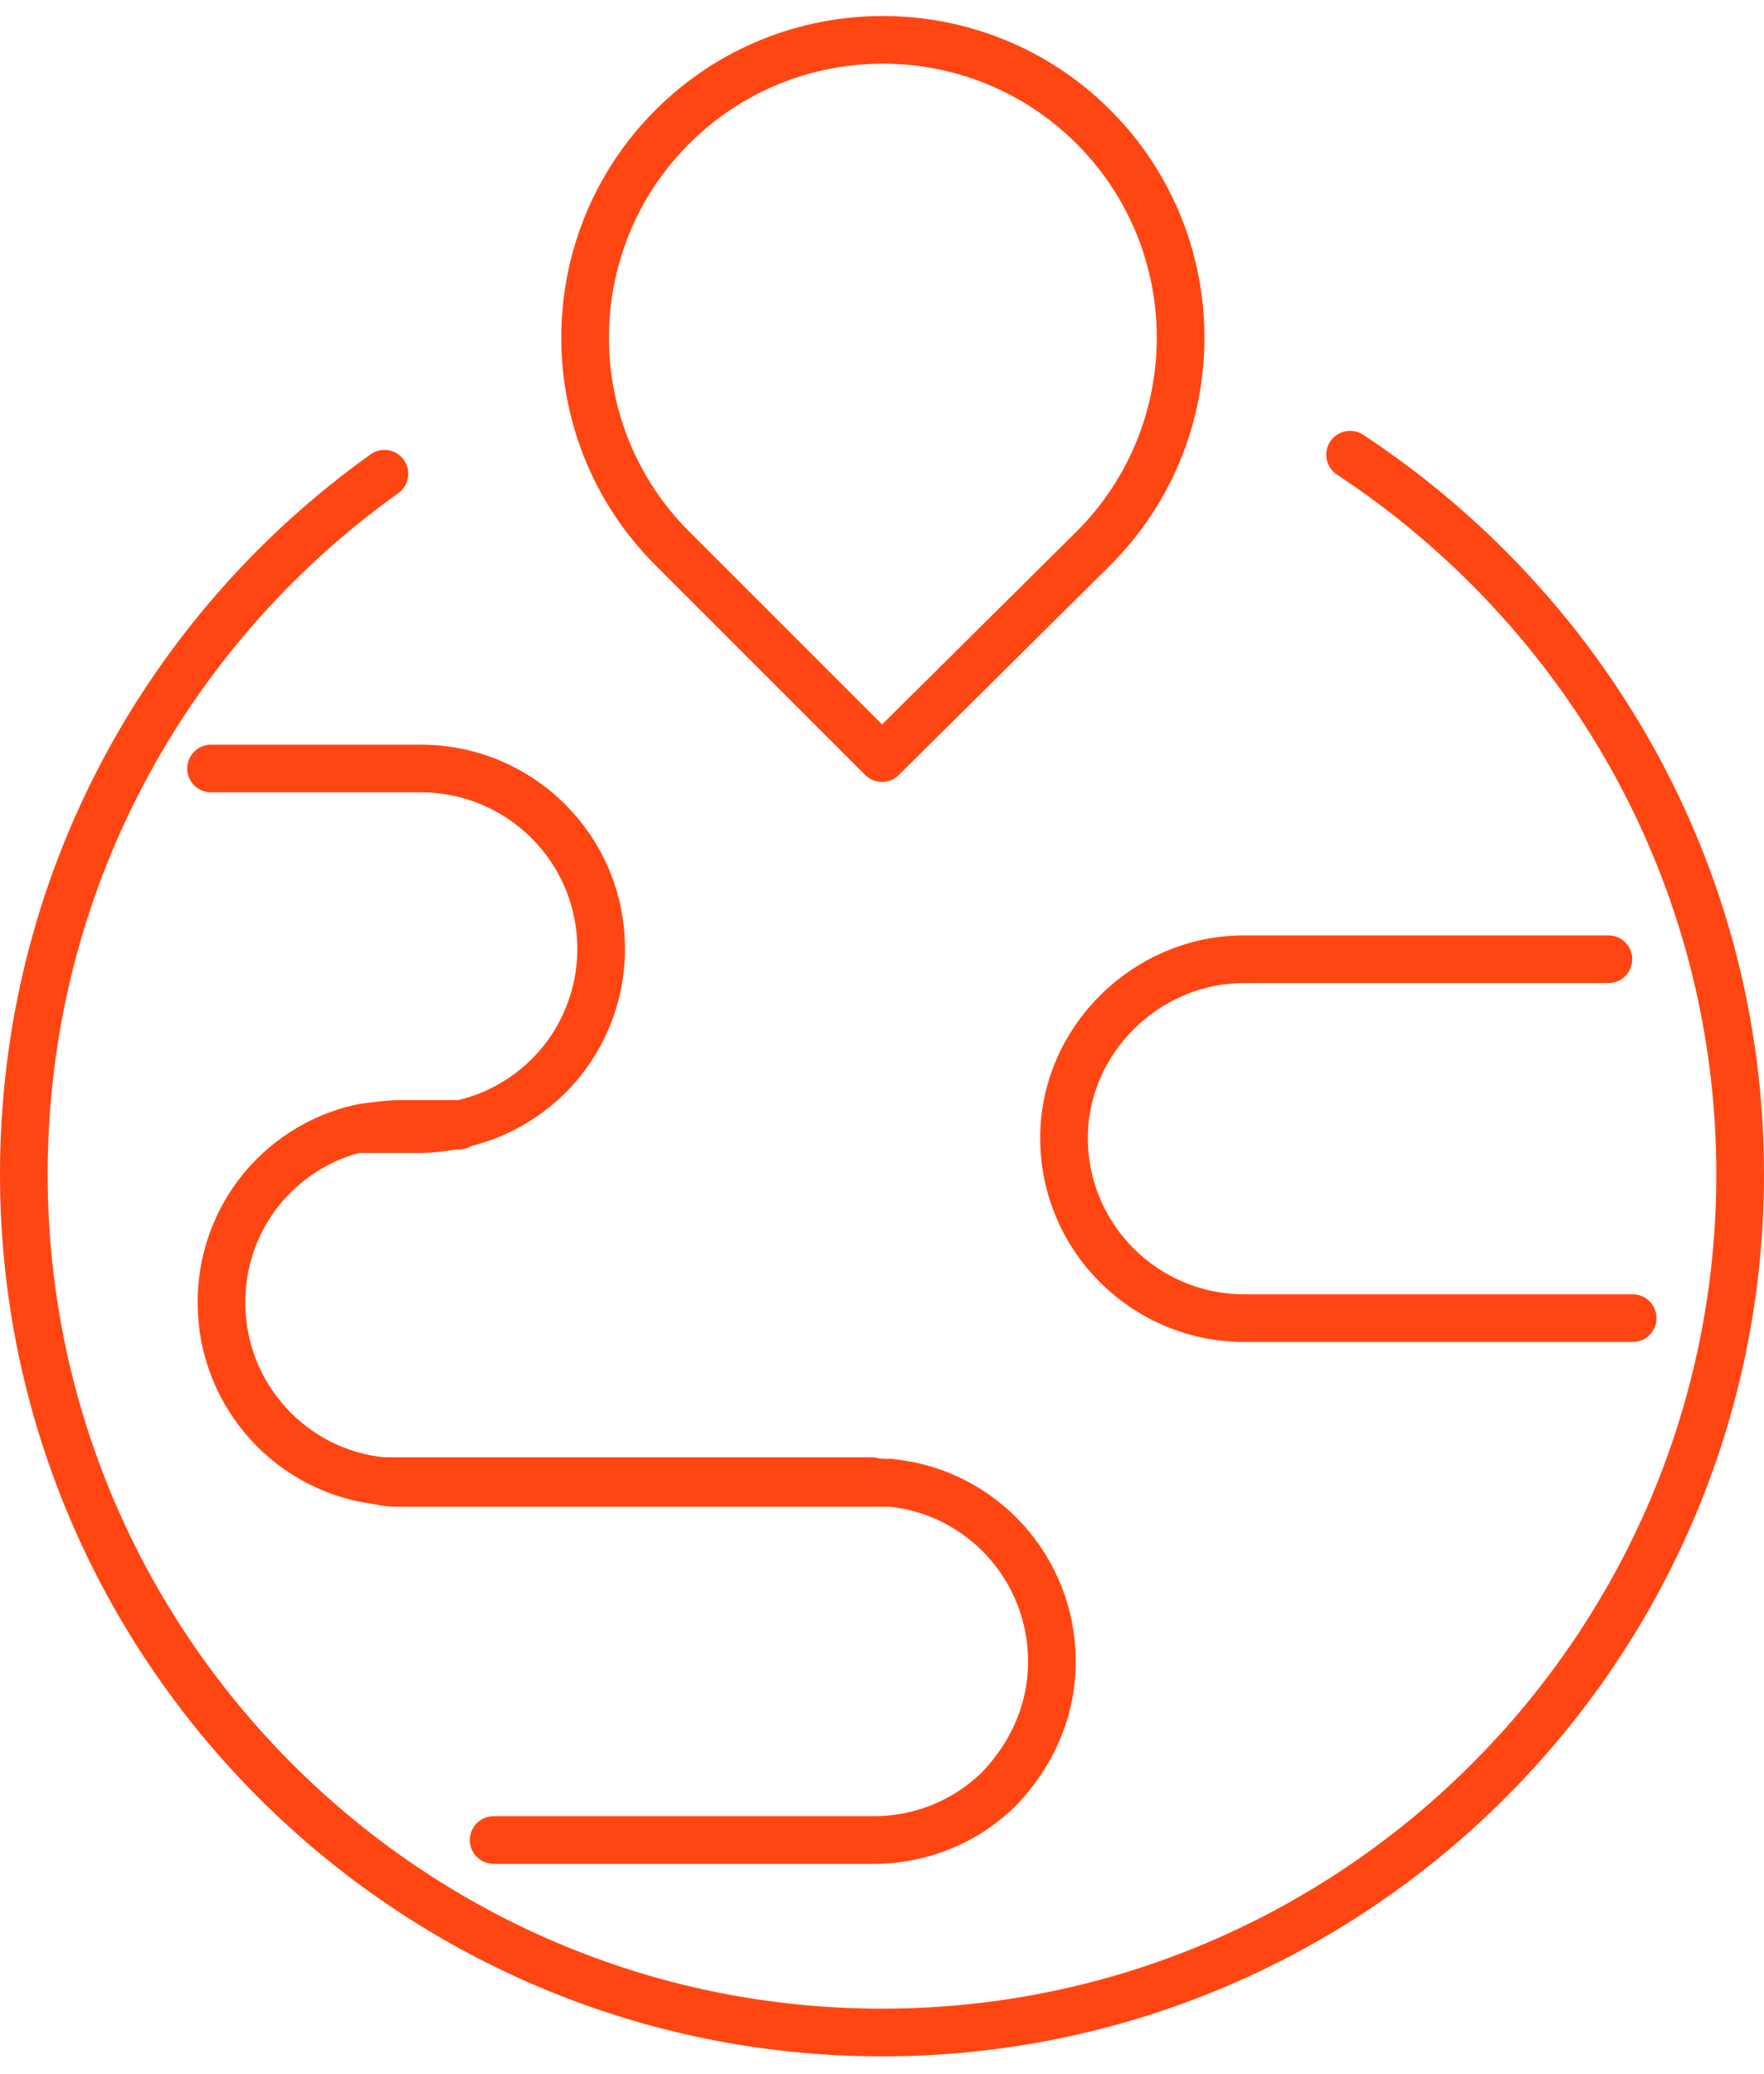 <svg width="74" height="87" viewBox="0 0 74 87" fill="none" xmlns="http://www.w3.org/2000/svg">
<path d="M56.636 19.072C66.454 25.544 73 36.599 73 49.254C73 69.108 56.855 85.254 37 85.254C17.145 85.254 1 69.108 1 49.254C1 37.108 6.964 26.417 16.127 19.872" stroke="#FF4612" stroke-width="2" stroke-miterlimit="10" stroke-linecap="round" stroke-linejoin="round"/>
<path d="M28.2 5.326C33.073 0.453 41 0.453 45.873 5.326C50.745 10.199 50.745 18.126 45.873 22.999L37 31.799L28.2 22.999C23.327 18.126 23.327 10.199 28.2 5.326Z" stroke="#FF4612" stroke-width="2" stroke-miterlimit="10" stroke-linecap="round" stroke-linejoin="round"/>
<path d="M68.491 55.29H52.2C48.054 55.29 44.636 51.944 44.636 47.726C44.636 43.654 48.054 40.235 52.2 40.235H67.473" stroke="#FF4612" stroke-width="2" stroke-miterlimit="10" stroke-linecap="round" stroke-linejoin="round"/>
<path d="M37.364 62.199H16.782C16.491 62.199 16.273 62.199 15.982 62.126H36.564C36.855 62.199 37.073 62.199 37.364 62.199Z" stroke="#FF4612" stroke-width="2" stroke-miterlimit="10" stroke-linecap="round" stroke-linejoin="round"/>
<path d="M8.854 32.235H17.654C21.8 32.235 25.218 35.581 25.218 39.799C25.218 41.908 24.345 43.799 23.036 45.108C22.018 46.126 20.709 46.853 19.327 47.144H16.855C16.345 47.144 15.764 47.217 15.255 47.29C13.8 47.581 12.491 48.308 11.473 49.326C10.091 50.708 9.291 52.599 9.291 54.635C9.291 58.562 12.273 61.762 16.055 62.126C16.345 62.126 16.564 62.199 16.855 62.199H37.364C41.145 62.562 44.127 65.762 44.127 69.69C44.127 71.799 43.255 73.617 41.945 74.999C40.564 76.381 38.673 77.181 36.636 77.181H20.709" stroke="#FF4612" stroke-width="2" stroke-miterlimit="10" stroke-linecap="round" stroke-linejoin="round"/>
<path d="M19.255 47.144C19.182 47.144 19.109 47.144 19.037 47.217C18.6 47.29 18.091 47.362 17.655 47.362H15.182C15.691 47.29 16.2 47.217 16.782 47.217H19.255V47.144Z" stroke="#FF4612" stroke-width="2" stroke-miterlimit="10" stroke-linecap="round" stroke-linejoin="round"/>
</svg>
